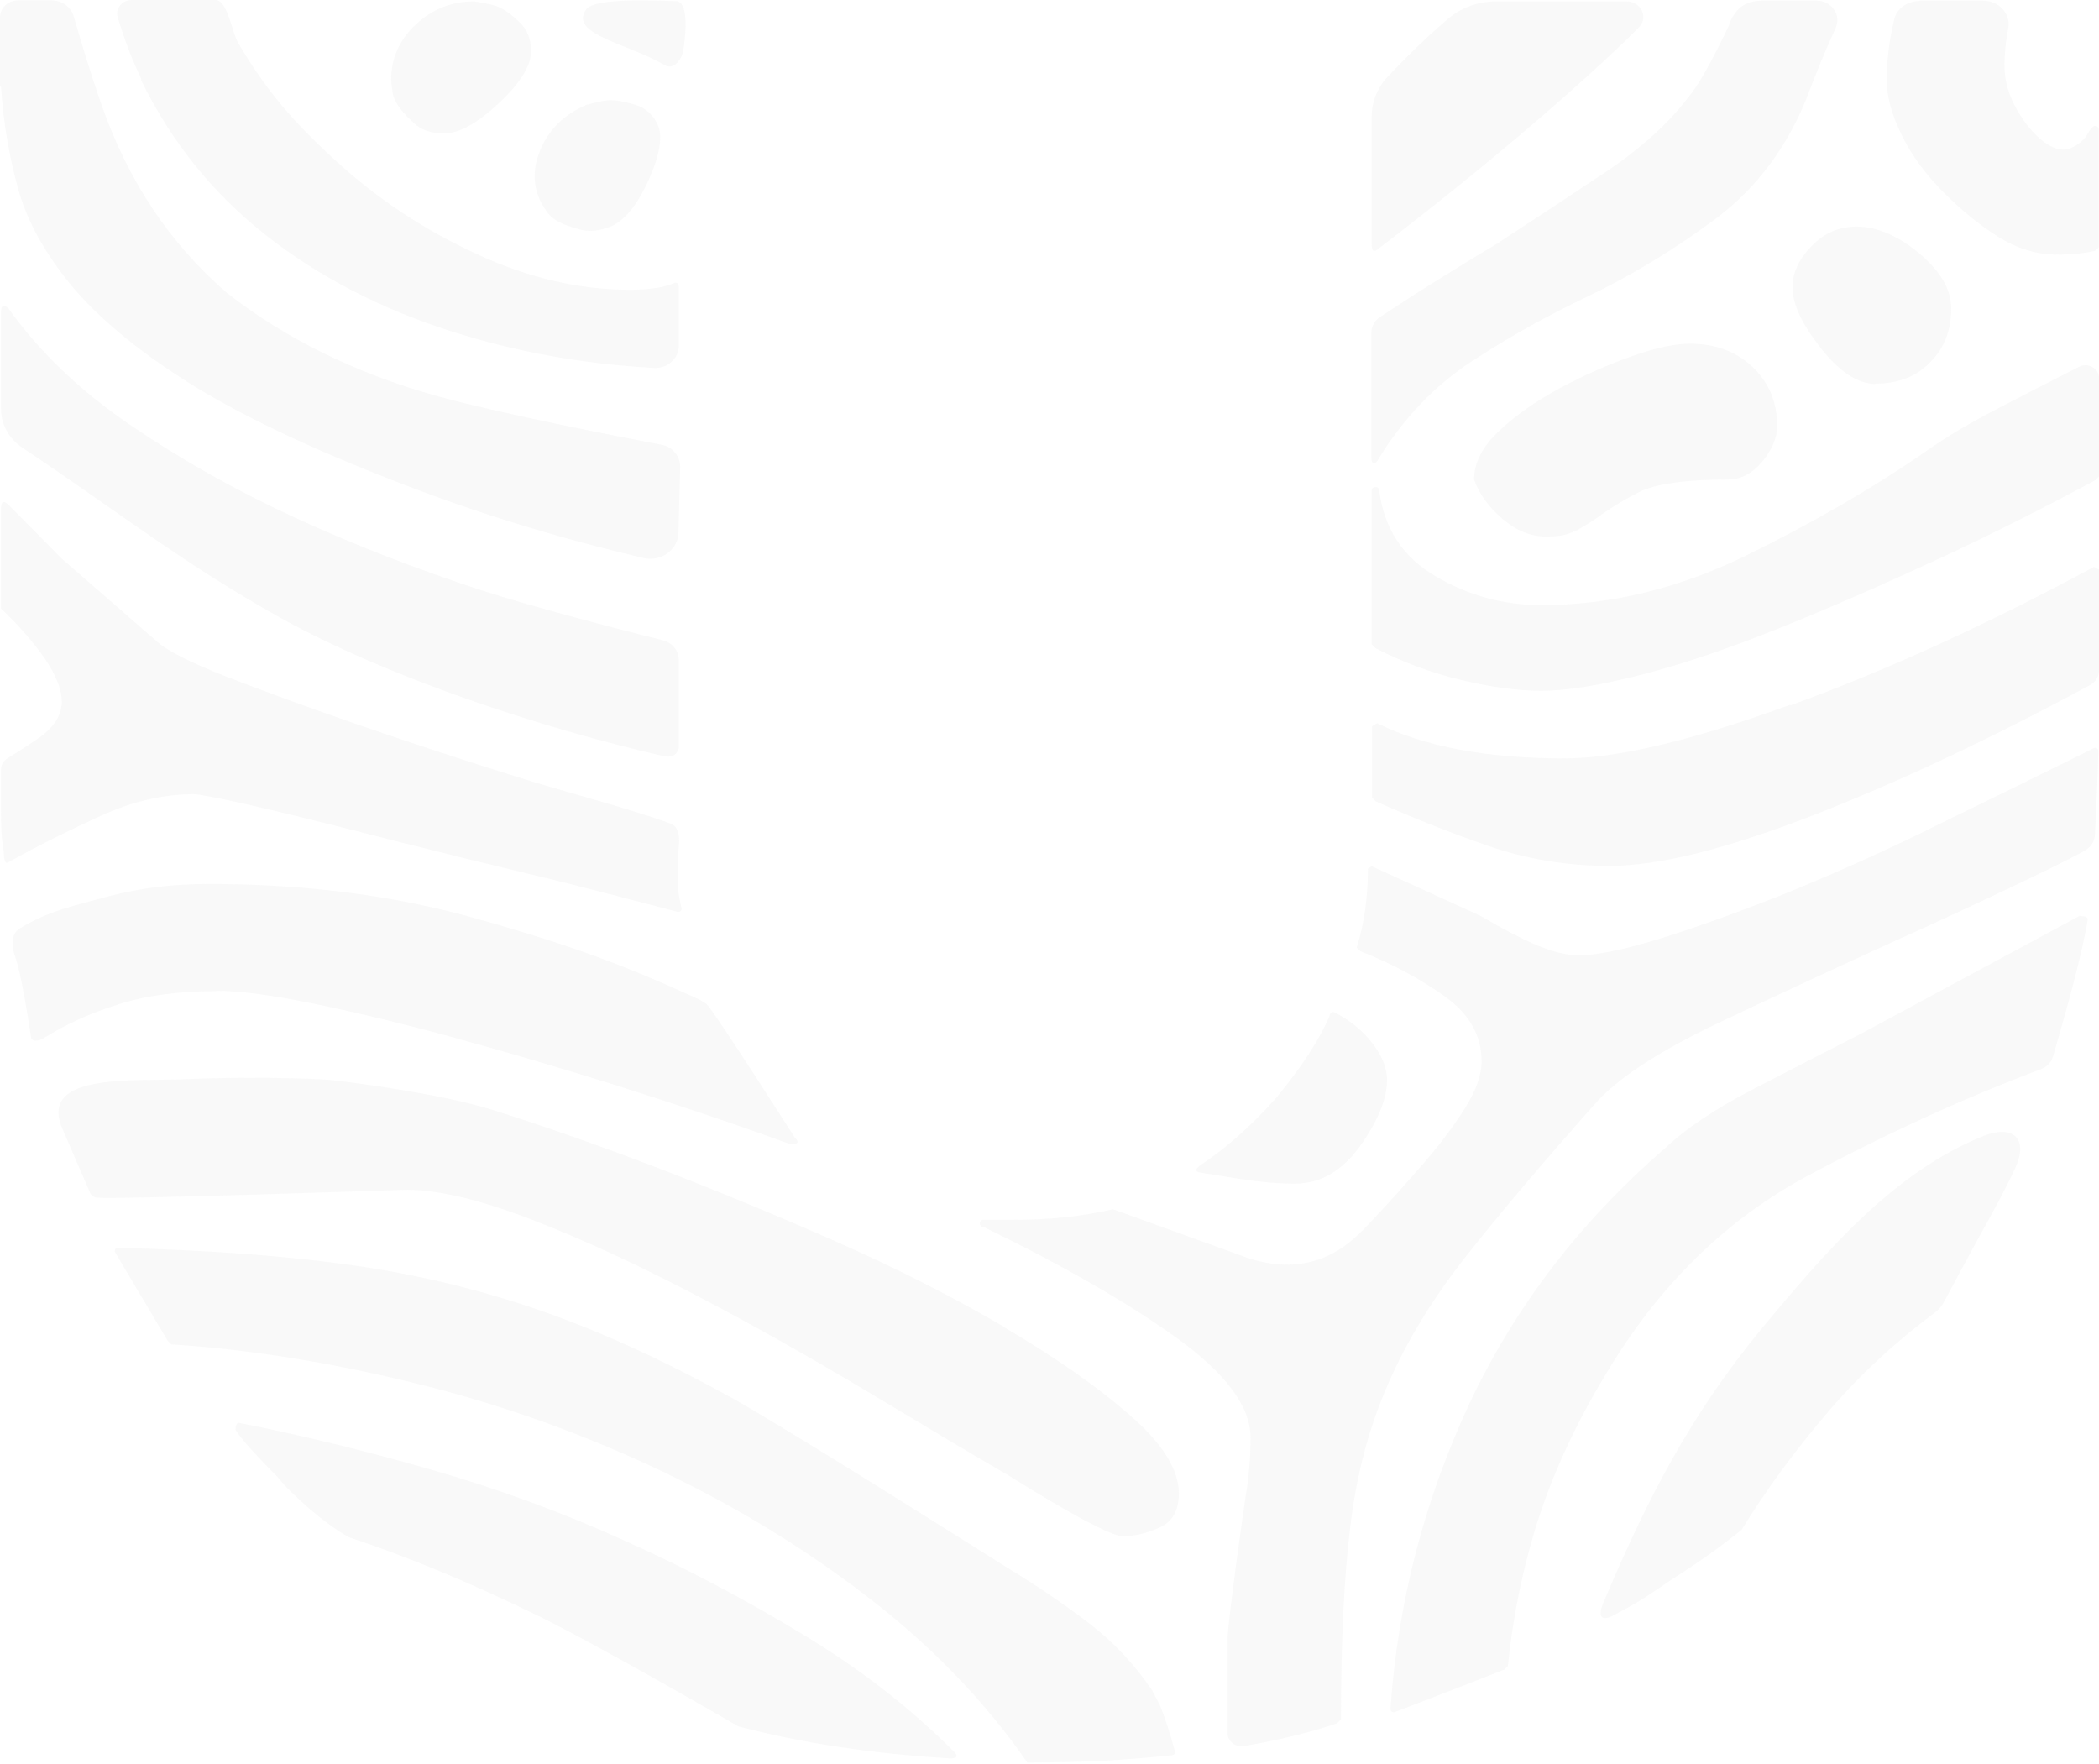 <svg width="194" height="163" viewBox="0 0 194 163" fill="none" xmlns="http://www.w3.org/2000/svg">
<path d="M0.095 8.044C0.315 11.356 0.852 14.479 1.672 17.445C2.492 20.41 4.132 23.375 6.561 26.34C9.022 29.305 12.555 32.27 17.223 35.236C21.892 38.201 28.201 41.229 36.119 44.32C43.626 47.286 51.418 49.683 59.493 51.576C61.134 51.954 62.711 50.756 62.711 49.178L62.869 43.185C62.869 42.175 62.175 41.292 61.134 41.103C56.844 40.283 45.961 38.169 40.125 36.529C32.775 34.447 26.403 31.292 21.04 27.128C15.678 22.523 11.766 16.624 9.306 9.464C8.391 6.814 7.571 4.164 6.814 1.514C6.561 0.631 5.71 0.032 4.763 0.032H1.672C0.757 0.032 0 0.726 0 1.609V7.981L0.095 8.044Z" fill="#D9D9D9" fill-opacity="0.15"/>
<path d="M184.947 37.601C182.171 39.02 179.836 40.408 177.975 41.733C172.865 45.266 167.25 48.484 161.099 51.481C154.948 54.446 148.733 55.928 142.456 55.928C138.986 55.928 135.737 55.045 132.709 53.279C129.68 51.512 127.945 48.894 127.472 45.361C127.472 45.14 127.346 45.014 127.125 45.014C126.904 45.014 126.778 45.14 126.778 45.361V59.556L127.125 59.903C129.68 61.228 132.33 62.206 135.138 62.868C137.913 63.531 140.374 63.846 142.456 63.846C144.79 63.846 147.85 63.342 151.699 62.364C155.515 61.386 159.774 59.935 164.411 58.074C169.048 56.212 173.874 54.099 178.859 51.796C183.843 49.493 188.795 47.001 193.653 44.383L194 44.036V34.92C194 34.036 192.959 33.469 192.139 33.91C189.647 35.172 187.249 36.402 184.947 37.601Z" fill="#D9D9D9" fill-opacity="0.15"/>
<path d="M165.452 65.14C156.399 68.452 149.427 70.093 144.569 70.093C137.44 70.093 131.668 69.02 127.283 66.843C127.062 66.969 127.031 67.001 126.81 67.127V73.72L127.157 74.067C130.627 75.613 134.128 77.001 137.598 78.199C141.068 79.398 144.79 80.029 148.733 80.029C153.37 80.029 159.742 78.42 167.881 75.234C175.767 72.143 184.19 68.168 193.18 63.31C193.685 63.026 194 62.522 194 61.986V52.648C193.779 52.522 193.716 52.49 193.527 52.396C183.811 57.632 174.474 61.922 165.452 65.203" fill="#D9D9D9" fill-opacity="0.15"/>
<path d="M178.133 76.716C173.149 79.145 168.543 81.164 164.38 82.836C160.216 84.476 156.493 85.801 153.244 86.811C149.995 87.789 147.566 88.293 145.926 88.293C144.759 88.293 143.434 87.946 141.92 87.315C140.406 86.653 138.734 85.77 136.873 84.666L126.778 80.06C126.589 80.186 126.621 80.155 126.431 80.281C126.431 82.931 126.084 85.391 125.39 87.599L125.737 87.915C128.545 89.019 131.1 90.375 133.434 92.016C135.769 93.656 136.936 95.675 136.936 98.072C136.936 99.397 136.399 100.848 135.358 102.488C134.317 104.129 133.087 105.769 131.668 107.409C130.248 109.05 128.797 110.69 127.283 112.299C126.463 113.182 125.737 113.971 124.98 114.602C120.469 118.45 115.643 116.4 114.129 115.832L102.867 111.763C100.06 112.425 97 112.74 93.719 112.74H90.912C90.691 112.74 90.565 112.867 90.565 113.056C90.565 113.277 90.691 113.403 90.912 113.403C98.199 116.936 104.129 120.343 108.703 123.623C113.277 126.904 115.58 129.995 115.58 132.866C115.58 134.632 115.454 136.21 115.233 137.661C114.981 139.08 113.466 150.026 113.466 151.351V160.215C113.466 160.972 114.223 161.508 114.981 161.382C118.419 160.783 121.289 160.057 123.592 159.269L123.939 158.922C123.939 151.667 124.223 145.673 124.822 140.941C125.39 136.21 126.557 131.856 128.292 127.913C130.027 123.939 132.393 120.059 135.422 116.21C138.45 112.362 142.393 107.693 147.282 102.173C149.364 99.744 153.213 97.22 158.765 94.571C164.348 91.921 169.805 89.397 175.136 86.968C178.196 85.612 189.426 80.439 192.707 78.609C193.243 78.294 193.59 77.789 193.622 77.19C193.716 75.265 193.937 70.691 193.937 69.461C193.937 69.24 193.811 69.114 193.59 69.114C188.259 71.764 183.086 74.287 178.101 76.716" fill="#D9D9D9" fill-opacity="0.15"/>
<path d="M192.233 84.635L172.045 95.518C169.016 97.063 165.704 98.767 162.108 100.628C158.512 102.489 155.799 104.319 153.938 106.085C146.052 112.899 140.027 120.785 135.831 129.681C131.668 138.608 129.207 148.008 128.513 157.913C128.513 158.134 128.639 158.26 128.86 158.26L134.822 155.957L139.017 154.317L139.364 153.97C139.838 149.364 140.752 144.854 142.172 140.437C143.591 136.053 145.673 131.51 148.481 126.905C153.339 118.766 159.585 112.646 167.25 108.577C174.568 104.666 181.697 101.417 188.606 98.83C189.174 98.609 189.584 98.199 189.741 97.663C190.435 95.297 192.391 88.578 192.959 84.982C192.959 84.761 192.707 84.666 192.265 84.666" fill="#D9D9D9" fill-opacity="0.15"/>
<path d="M125.706 105.927C127.346 103.624 128.198 101.574 128.198 99.808C128.198 98.704 127.724 97.536 126.778 96.338C125.832 95.139 124.633 94.193 123.245 93.53C123.024 93.53 122.898 93.656 122.898 93.877C121.952 96.085 120.311 98.609 117.946 101.479C115.58 104.129 113.214 106.211 110.848 107.757C110.375 108.198 110.501 108.325 111.195 108.419C113.624 108.766 116.4 109.397 119.681 109.397C122.046 109.397 124.034 108.23 125.706 105.927Z" fill="#D9D9D9" fill-opacity="0.15"/>
<path d="M159.837 2.271C158.228 5.678 156.935 7.949 156.02 9.022C154.159 11.451 151.667 13.691 148.544 15.804C145.421 17.886 141.983 20.157 138.26 22.586C136.399 23.69 134.444 24.889 132.33 26.214C130.564 27.318 128.986 28.359 127.535 29.305C127.031 29.652 126.747 30.188 126.747 30.756V42.365C126.747 42.806 127.062 43.09 127.441 42.365C129.743 38.611 132.614 35.645 135.958 33.437C139.333 31.229 142.866 29.242 146.588 27.476C150.752 25.488 154.758 23.059 158.607 20.189C162.424 17.318 165.294 13.47 167.155 8.612C167.849 6.751 168.67 4.763 169.647 2.618C170.215 1.42 169.3 0.063 167.912 0.063H162.834C160.657 0.063 160.121 1.577 159.806 2.24" fill="#D9D9D9" fill-opacity="0.15"/>
<path d="M173.338 35.456C175.452 35.456 177.124 34.794 178.417 33.469C179.71 32.144 180.341 30.504 180.341 28.516C180.341 26.75 179.332 25.046 177.376 23.406C175.389 21.766 173.464 20.946 171.603 20.946C169.963 20.946 168.575 21.545 167.408 22.775C166.241 23.974 165.673 25.236 165.673 26.561C165.673 28.106 166.556 29.968 168.291 32.176C170.026 34.384 171.729 35.488 173.37 35.488" fill="#D9D9D9" fill-opacity="0.15"/>
<path d="M61.48 6.057C62.458 6.53 63.184 5.11 63.184 4.448C63.184 4.448 63.91 0.095 62.458 0.095C61.007 0.095 54.982 -0.284 54.162 0.883C52.553 3.218 58.168 4.038 61.48 6.057Z" fill="#D9D9D9" fill-opacity="0.15"/>
<path d="M128.198 7.161C127.283 8.139 126.778 9.464 126.778 10.757V22.586C126.778 23.249 126.999 23.375 127.472 22.933C133.529 18.296 139.27 13.628 144.632 8.896C147.566 6.309 149.837 4.196 151.478 2.524C152.393 1.609 151.667 0.126 150.342 0.126H138.324C136.652 0.126 135.043 0.694 133.844 1.735C131.888 3.407 129.996 5.237 128.198 7.161Z" fill="#D9D9D9" fill-opacity="0.15"/>
<path d="M13.028 7.382C15.835 13.123 19.684 17.886 24.573 21.734C29.463 25.583 35.204 28.548 41.734 30.63C47.696 32.523 53.941 33.658 60.471 34.005C61.701 34.068 62.742 33.122 62.742 31.955V26.466C62.742 26.245 62.616 26.119 62.395 26.119C61.449 26.561 60.061 26.781 58.2 26.781C53.531 26.781 48.8 25.677 44.036 23.469C39.242 21.261 34.92 18.422 31.072 14.889C27.223 11.388 24.605 8.391 22.018 3.975C21.419 2.965 21.04 0 19.905 0H12.176C11.293 0 10.63 0.789 10.883 1.609C11.482 3.596 12.176 5.489 13.059 7.287" fill="#D9D9D9" fill-opacity="0.15"/>
<path d="M106.495 156.241C104.855 153.812 102.867 151.699 100.533 149.932C98.199 148.166 95.738 146.494 93.183 144.948C93.183 144.948 73.751 132.646 67.821 129.302C61.859 125.99 56.087 123.309 50.503 121.321C44.888 119.334 39.052 117.883 32.996 117C26.939 116.116 19.589 115.548 10.946 115.328C10.694 115.328 10.599 115.454 10.599 115.675L15.488 123.908L15.835 124.255C22.838 124.696 30.188 125.864 37.885 127.725C45.582 129.586 52.995 132.173 60.124 135.485C67.253 138.797 73.846 142.74 79.903 147.377C85.959 151.983 90.975 157.156 94.95 162.897H95.296C97.631 162.897 99.839 162.834 101.952 162.739C104.066 162.613 106.148 162.455 108.261 162.235C108.482 162.235 108.608 162.108 108.608 161.919C108.135 160.153 107.662 158.733 107.22 157.629L106.526 156.304L106.495 156.241Z" fill="#D9D9D9" fill-opacity="0.15"/>
<path d="M177.376 0.095C176.304 0.095 175.294 0.789 175.073 1.798C174.632 3.659 174.379 5.52 174.379 7.382C174.379 8.927 174.852 10.631 175.767 12.492C176.682 14.353 177.975 16.119 179.616 17.76C181.256 19.4 182.928 20.788 184.694 21.892C186.461 22.996 188.259 23.532 190.12 23.532C191.54 23.532 192.675 23.406 193.622 23.185L193.969 22.87V11.987C193.969 11.766 193.842 11.64 193.622 11.64C193.401 11.64 193.085 12.082 192.864 12.523C192.612 12.965 191.981 13.407 191.54 13.627C189.868 14.479 187.817 12.429 186.65 10.536C185.483 8.675 185.262 7.129 185.262 6.025C185.262 4.921 185.388 3.786 185.609 2.65C185.893 1.294 184.757 0.063 183.306 0.063H177.408L177.376 0.095Z" fill="#D9D9D9" fill-opacity="0.15"/>
<path d="M17.918 73.404C18.391 73.404 20.062 73.72 22.996 74.382C25.898 75.045 29.526 75.928 33.816 77.032C38.138 78.136 42.775 79.303 47.79 80.502C52.806 81.701 57.758 82.994 62.648 84.287C62.869 84.287 62.995 84.193 62.995 83.972C62.742 82.868 62.648 82.363 62.648 81.07C62.648 79.776 62.648 79.303 62.742 78.199C62.742 78.199 62.995 76.464 61.985 76.117C57.191 74.414 52.396 73.278 47.159 71.606C41.923 69.966 37.065 68.357 32.617 66.812C28.169 65.266 24.29 63.846 20.883 62.522C17.507 61.197 15.331 60.093 14.416 59.209L5.678 51.607L0.789 46.654C0.316 46.213 0.095 46.339 0.095 47.002V56.244C1.735 57.79 3.06 59.335 4.132 60.85C5.173 62.395 5.71 63.72 5.71 64.824C5.71 65.928 5.173 66.906 4.132 67.79C3.375 68.42 1.64 69.493 0.726 70.061C0.316 70.313 0.095 70.692 0.095 71.133V74.887C0.095 76.338 0.095 77.158 0.347 78.704C0.347 78.925 0.347 80.029 0.789 79.682C3.565 78.136 6.435 76.717 9.337 75.392C12.239 74.067 15.11 73.404 17.886 73.404" fill="#D9D9D9" fill-opacity="0.15"/>
<path d="M61.544 69.903C62.175 70.061 62.742 69.588 62.742 68.988V61.008C62.742 60.156 62.143 59.399 61.26 59.178C57.853 58.326 49.304 56.118 44.541 54.572C38.485 52.585 32.68 50.345 27.223 47.822C21.734 45.298 16.656 42.428 11.987 39.242C7.318 36.056 3.596 32.459 0.789 28.516C0.316 28.075 0.095 28.201 0.095 28.863V37.822C0.095 39.242 0.852 40.566 2.082 41.387C10.788 47.191 16.813 52.017 26.024 57.159C35.709 62.522 49.809 67.253 61.544 69.935" fill="#D9D9D9" fill-opacity="0.15"/>
<path d="M43.847 0.126C41.734 0.126 39.936 0.852 38.422 2.272C36.907 3.691 36.15 5.394 36.15 7.382C36.15 7.382 36.245 8.517 36.371 8.927C36.75 9.968 37.538 10.694 38.232 11.356C38.926 12.019 39.873 12.334 41.04 12.334C42.428 12.334 44.131 11.388 46.118 9.527C48.106 7.666 49.084 6.057 49.084 4.732C49.084 3.628 48.737 2.745 48.043 2.082C47.349 1.42 46.655 0.852 45.898 0.568C45.393 0.379 43.847 0.126 43.847 0.126Z" fill="#D9D9D9" fill-opacity="0.15"/>
<path d="M54.099 9.747C52.175 10.568 50.818 11.893 50.03 13.659C49.21 15.457 49.21 17.129 50.03 18.769C50.03 18.769 50.566 19.684 50.85 19.936C51.607 20.662 52.617 20.914 53.531 21.198C54.446 21.451 55.424 21.356 56.496 20.914C57.758 20.346 58.925 18.927 59.966 16.593C61.007 14.258 61.291 12.555 60.755 11.451C60.313 10.536 59.619 9.968 58.736 9.684C57.821 9.432 57.001 9.211 56.15 9.274C55.613 9.306 54.099 9.716 54.099 9.716" fill="#D9D9D9" fill-opacity="0.15"/>
<path d="M145.516 49.147C146.084 48.831 146.746 48.421 147.44 47.98C148.607 47.096 149.932 46.276 151.478 45.487C152.992 44.73 155.736 44.32 159.711 44.32C160.878 44.32 161.919 43.784 162.865 42.68C163.78 41.576 164.253 40.472 164.253 39.368C164.253 37.16 163.496 35.362 161.982 33.911C160.468 32.491 158.544 31.766 156.209 31.766C154.821 31.766 152.992 32.144 150.784 32.933C148.576 33.721 146.367 34.699 144.128 35.898C141.92 37.097 140.027 38.422 138.513 39.873C136.999 41.292 136.242 42.775 136.242 44.32C136.715 45.645 137.566 46.844 138.86 47.948C140.153 49.052 141.478 49.589 142.898 49.589C144.065 49.589 144.948 49.431 145.516 49.084" fill="#D9D9D9" fill-opacity="0.15"/>
<path d="M162.865 122.741C156.052 131.006 152.14 138.829 148.229 148.04C147.692 149.27 147.787 150.153 149.585 149.049C152.14 147.724 153.023 146.936 155.232 145.516C157.44 144.097 159.332 142.709 160.973 141.384C163.276 137.63 165.957 134.002 168.954 130.501C171.824 127.126 175.136 124.066 178.859 121.29C179.206 121.038 179.458 120.722 179.647 120.375C180.72 118.356 181.855 116.274 183.023 114.129C183.811 112.71 185.199 110.249 186.272 107.915C187.502 105.265 186.082 103.877 183.275 105.013C175.042 108.325 168.796 115.612 162.897 122.709" fill="#D9D9D9" fill-opacity="0.15"/>
<path d="M92.868 122.677C88.199 119.933 82.994 117.283 77.284 114.759C71.575 112.236 65.96 109.933 60.471 107.819C54.982 105.737 49.967 103.971 45.424 102.551C40.882 101.132 32.806 100.059 30.724 99.839C28.863 99.618 21.64 99.523 17.097 99.744C12.555 99.965 3.628 99.113 5.71 104.192C6.12 105.17 7.792 108.987 8.328 110.248C8.422 110.501 8.675 110.659 8.959 110.69C10.662 110.879 37.538 109.964 37.538 109.964C40.566 109.964 44.478 110.911 49.273 112.772C54.068 114.633 59.083 116.967 64.32 119.712C69.588 122.456 74.761 125.39 79.903 128.45C85.044 131.541 89.461 134.191 93.215 136.367C96.022 138.134 98.356 139.49 100.218 140.5C102.079 141.478 103.246 141.982 103.719 141.982C104.886 141.982 106.053 141.698 107.22 141.162C108.388 140.626 108.955 139.553 108.955 138.039C108.955 135.831 107.441 133.402 104.413 130.784C101.385 128.134 97.536 125.453 92.868 122.709" fill="#D9D9D9" fill-opacity="0.15"/>
<path d="M74.319 151.13C69.083 147.944 63.563 145.011 57.727 142.393C51.891 139.743 45.898 137.566 39.746 135.8C33.564 134.033 27.696 132.614 22.113 131.51C21.861 131.51 21.766 131.731 21.766 132.172C22.239 132.835 22.87 133.623 23.69 134.475C24.51 135.358 25.141 136.021 25.614 136.462C26.308 137.346 27.318 138.323 28.58 139.428C29.873 140.532 31.072 141.415 32.239 142.077C37.601 143.844 43.406 146.241 49.715 149.333C55.992 152.424 68.231 159.553 68.231 159.553C74.067 161.099 80.565 162.077 87.789 162.518C88.483 162.518 88.609 162.297 88.136 161.856C84.161 157.881 79.587 154.316 74.319 151.13Z" fill="#D9D9D9" fill-opacity="0.15"/>
<path d="M19.999 91.574C22.081 91.574 25.015 91.953 28.737 92.71C32.459 93.467 36.718 94.476 41.481 95.77C46.245 97.063 51.386 98.577 56.844 100.28C62.332 102.015 67.727 103.814 73.089 105.769C73.783 105.769 73.909 105.549 73.436 105.107C73.436 105.107 66.338 93.972 65.392 92.899C65.045 92.489 63.468 91.858 63.468 91.858C56.717 88.767 51.197 86.906 43.752 84.824C36.308 82.742 28.138 81.701 19.305 81.701C16.056 81.701 13.059 82.048 10.063 82.836C7.034 83.656 4.416 84.193 1.798 85.833C0.946 86.369 1.104 87.537 1.388 88.388C2.05 90.186 2.871 95.896 2.871 95.896C2.871 96.117 3.281 96.369 3.975 95.99C6.309 94.539 8.359 93.656 10.915 92.836C13.47 92.016 16.498 91.606 19.999 91.606" fill="#D9D9D9" fill-opacity="0.15"/>
</svg>
